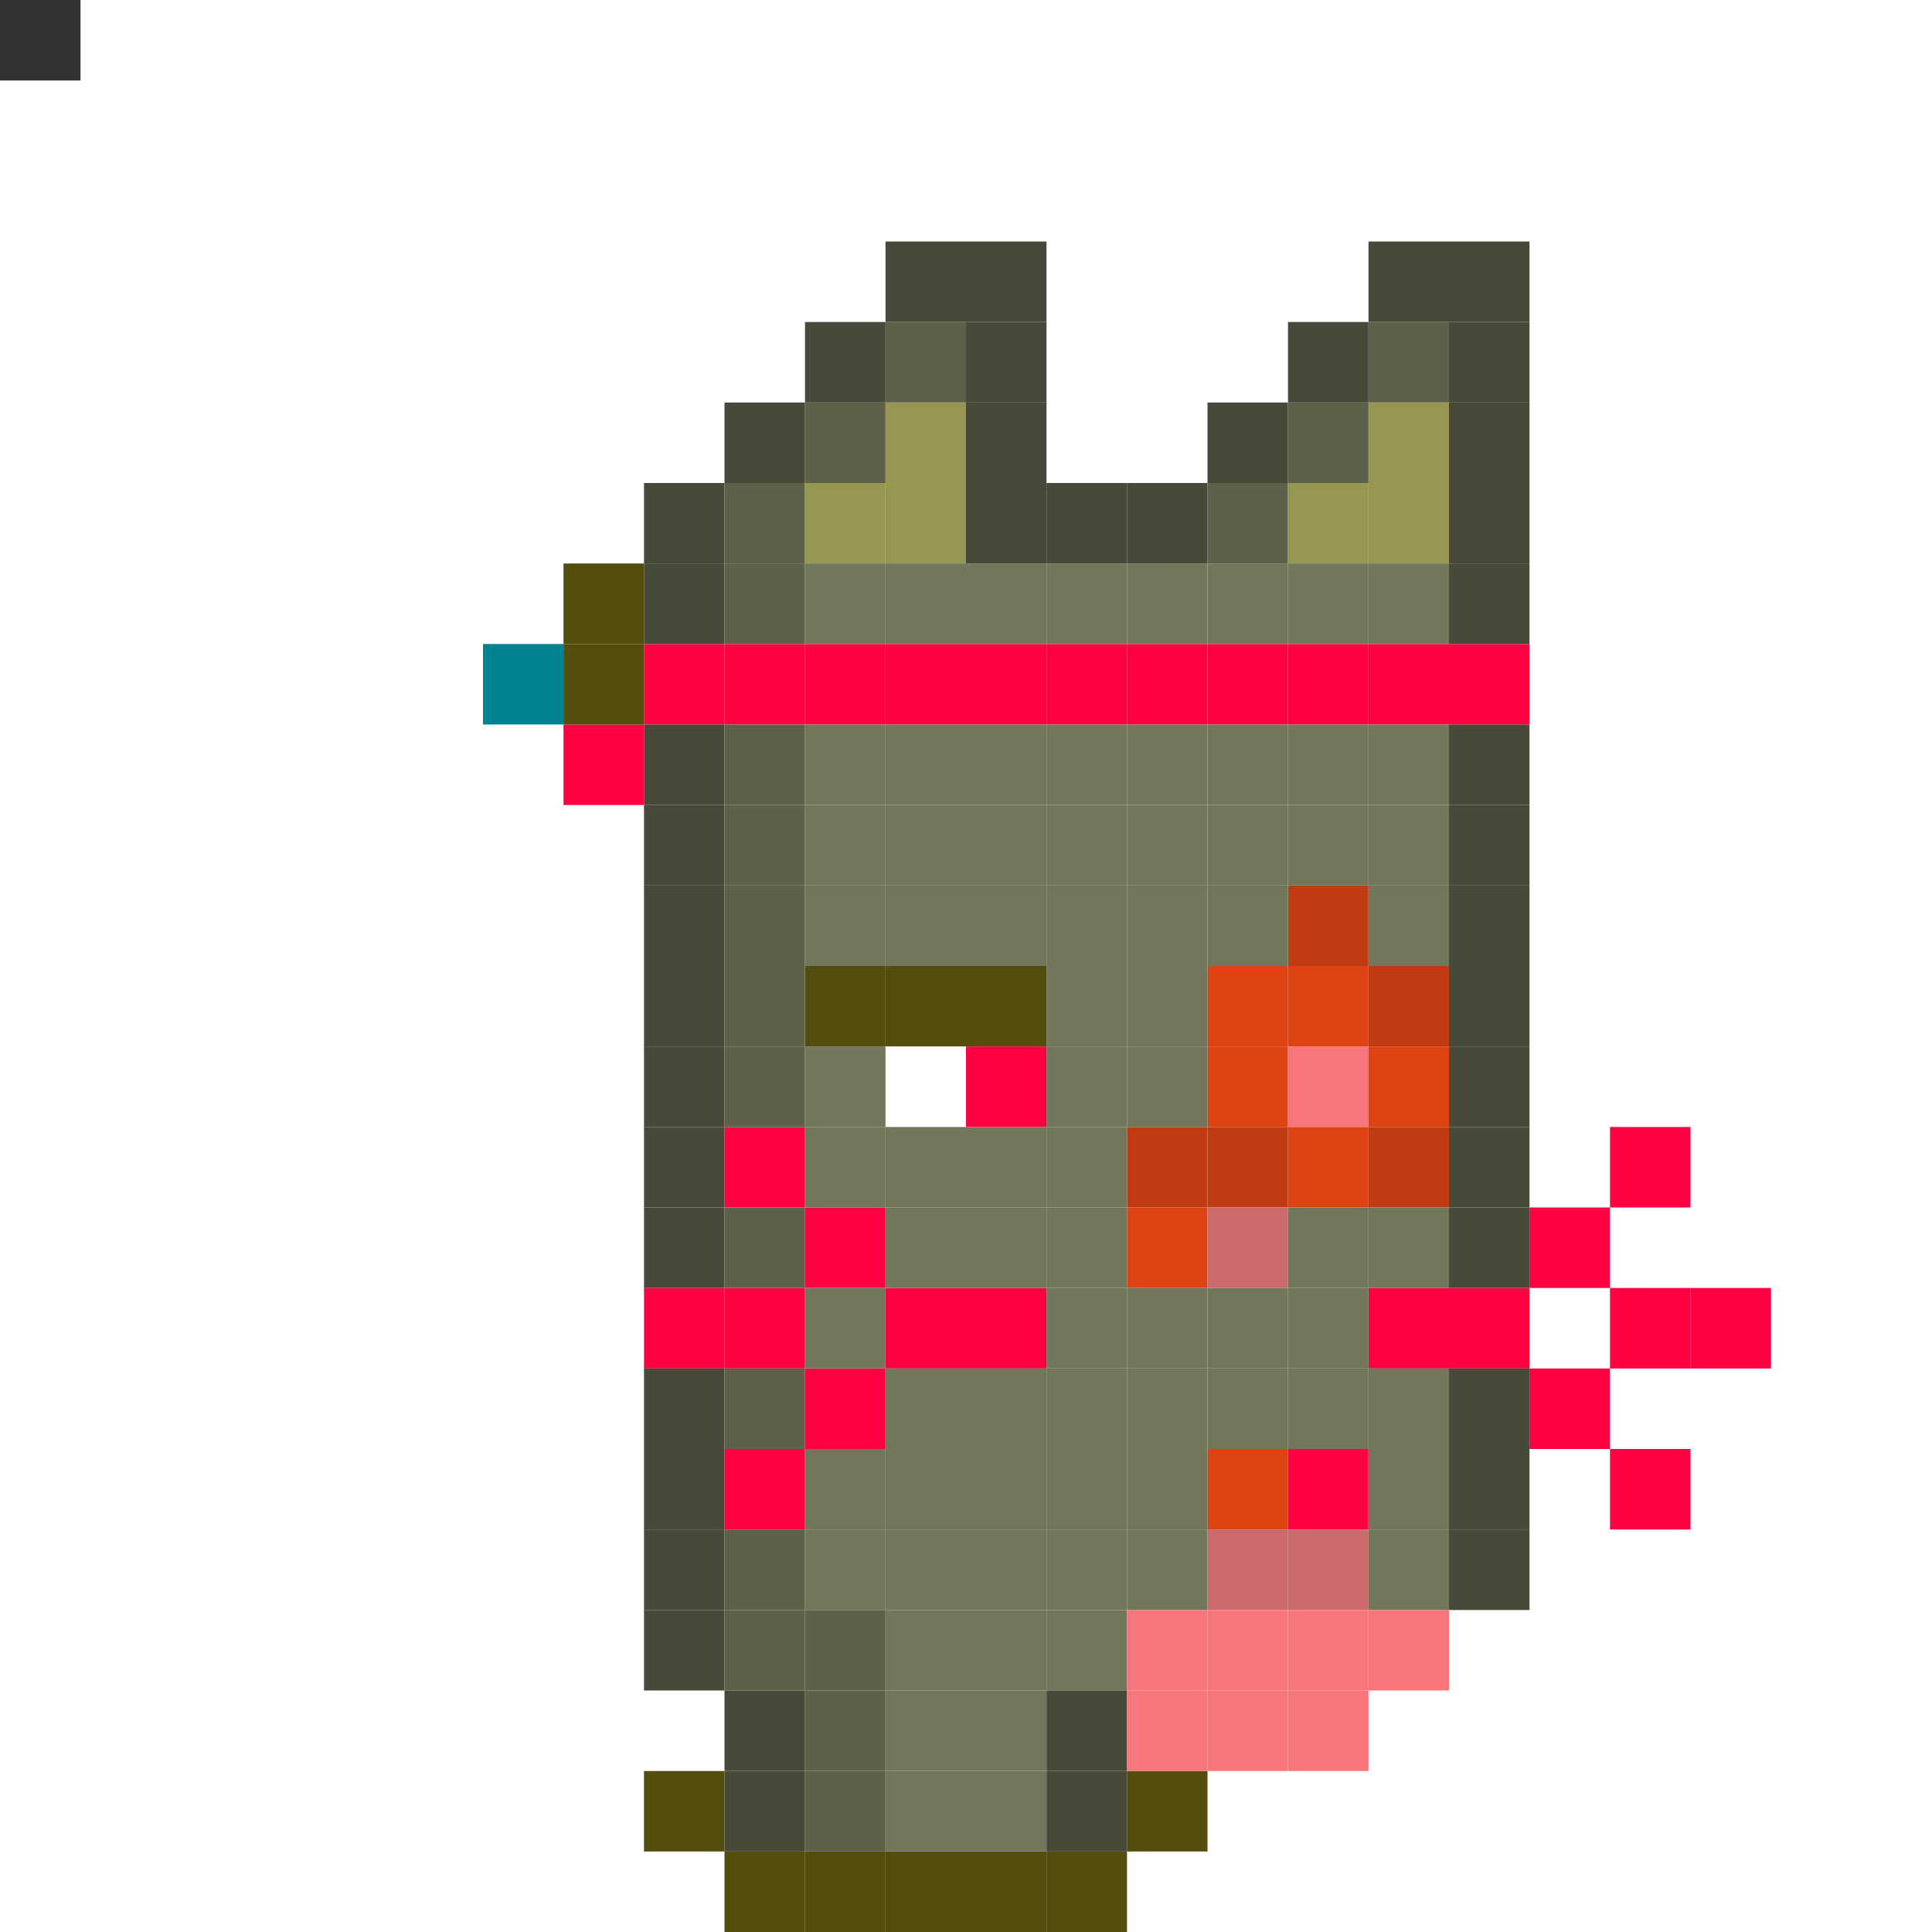 <svg id="z" xmlns="http://www.w3.org/2000/svg" preserveAspectRatio="xMinYMin meet" viewBox="0 0 24 24"><rect x="0" y="0" width="24" height="24" fill="#333333" stroke="none"/> <rect class='c11' x='8' y='8'/><rect class='c11' x='9' y='8'/><rect class='c11' x='10' y='8'/><rect class='c11' x='11' y='8'/><rect class='c11' x='12' y='8'/><rect class='c11' x='13' y='8'/><rect class='c11' x='14' y='8'/><rect class='c11' x='15' y='8'/><rect class='c11' x='16' y='8'/><rect class='c11' x='17' y='8'/><rect class='c11' x='18' y='8'/><rect class='c11' x='7' y='9'/><rect class='c11' x='9' y='14'/><rect class='c11' x='20' y='14'/><rect class='c11' x='10' y='15'/><rect class='c11' x='19' y='15'/><rect class='c11' x='8' y='16'/><rect class='c11' x='9' y='16'/><rect class='c11' x='11' y='16'/><rect class='c11' x='12' y='16'/><rect class='c11' x='17' y='16'/><rect class='c11' x='18' y='16'/><rect class='c11' x='20' y='16'/><rect class='c11' x='21' y='16'/><rect class='c11' x='10' y='17'/><rect class='c11' x='19' y='17'/><rect class='c11' x='9' y='18'/><rect class='c11' x='20' y='18'/><rect class='c06' x='8' y='22'/><rect class='c06' x='14' y='22'/><rect class='c06' x='9' y='23'/><rect class='c06' x='10' y='23'/><rect class='c06' x='11' y='23'/><rect class='c06' x='12' y='23'/><rect class='c06' x='13' y='23'/><rect class='c06' x='7' y='7'/><rect class='c38' x='6' y='8'/><rect class='c06' x='7' y='8'/><rect class='c04' x='16' y='11'/><rect class='c06' x='10' y='12'/><rect class='c06' x='11' y='12'/><rect class='c06' x='12' y='12'/><rect class='c14' x='15' y='12'/><rect class='c14' x='16' y='12'/><rect class='c04' x='17' y='12'/><rect class='c31' x='11' y='13'/><rect class='c11' x='12' y='13'/><rect class='c14' x='15' y='13'/><rect class='c02' x='16' y='13'/><rect class='c14' x='17' y='13'/><rect class='c04' x='14' y='14'/><rect class='c04' x='15' y='14'/><rect class='c14' x='16' y='14'/><rect class='c04' x='17' y='14'/><rect class='c14' x='15' y='18'/><rect class='c11' x='16' y='18'/><rect class='c05' x='15' y='19'/><rect class='c05' x='16' y='19'/><rect class='c14' x='14' y='15'/><rect class='c05' x='15' y='15'/><rect class='c07' x='11' y='3'/><rect class='c07' x='12' y='3'/><rect class='c07' x='17' y='3'/><rect class='c07' x='18' y='3'/><rect class='c07' x='10' y='4'/><rect class='c08' x='11' y='4'/><rect class='c07' x='12' y='4'/><rect class='c07' x='16' y='4'/><rect class='c08' x='17' y='4'/><rect class='c07' x='18' y='4'/><rect class='c07' x='9' y='5'/><rect class='c08' x='10' y='5'/><rect class='c09' x='11' y='5'/><rect class='c07' x='12' y='5'/><rect class='c07' x='15' y='5'/><rect class='c08' x='16' y='5'/><rect class='c09' x='17' y='5'/><rect class='c07' x='18' y='5'/><rect class='c07' x='8' y='6'/><rect class='c08' x='9' y='6'/><rect class='c09' x='10' y='6'/><rect class='c09' x='11' y='6'/><rect class='c07' x='12' y='6'/><rect class='c07' x='13' y='6'/><rect class='c07' x='14' y='6'/><rect class='c08' x='15' y='6'/><rect class='c09' x='16' y='6'/><rect class='c09' x='17' y='6'/><rect class='c07' x='18' y='6'/><rect class='c07' x='8' y='7'/><rect class='c08' x='9' y='7'/><rect class='c10' x='10' y='7'/><rect class='c10' x='11' y='7'/><rect class='c10' x='12' y='7'/><rect class='c10' x='13' y='7'/><rect class='c10' x='14' y='7'/><rect class='c10' x='15' y='7'/><rect class='c10' x='16' y='7'/><rect class='c10' x='17' y='7'/><rect class='c07' x='18' y='7'/><rect class='c07' x='8' y='9'/><rect class='c08' x='9' y='9'/><rect class='c10' x='10' y='9'/><rect class='c10' x='11' y='9'/><rect class='c10' x='12' y='9'/><rect class='c10' x='13' y='9'/><rect class='c10' x='14' y='9'/><rect class='c10' x='15' y='9'/><rect class='c10' x='16' y='9'/><rect class='c10' x='17' y='9'/><rect class='c07' x='18' y='9'/><rect class='c07' x='8' y='10'/><rect class='c08' x='9' y='10'/><rect class='c10' x='10' y='10'/><rect class='c10' x='11' y='10'/><rect class='c10' x='12' y='10'/><rect class='c10' x='13' y='10'/><rect class='c10' x='14' y='10'/><rect class='c10' x='15' y='10'/><rect class='c10' x='16' y='10'/><rect class='c10' x='17' y='10'/><rect class='c07' x='18' y='10'/><rect class='c07' x='8' y='11'/><rect class='c08' x='9' y='11'/><rect class='c10' x='10' y='11'/><rect class='c10' x='11' y='11'/><rect class='c10' x='12' y='11'/><rect class='c10' x='13' y='11'/><rect class='c10' x='14' y='11'/><rect class='c10' x='15' y='11'/><rect class='c10' x='17' y='11'/><rect class='c07' x='18' y='11'/><rect class='c07' x='8' y='12'/><rect class='c08' x='9' y='12'/><rect class='c10' x='13' y='12'/><rect class='c10' x='14' y='12'/><rect class='c07' x='18' y='12'/><rect class='c07' x='8' y='13'/><rect class='c08' x='9' y='13'/><rect class='c10' x='10' y='13'/><rect class='c10' x='13' y='13'/><rect class='c10' x='14' y='13'/><rect class='c07' x='18' y='13'/><rect class='c07' x='8' y='14'/><rect class='c10' x='10' y='14'/><rect class='c10' x='11' y='14'/><rect class='c10' x='12' y='14'/><rect class='c10' x='13' y='14'/><rect class='c07' x='18' y='14'/><rect class='c07' x='8' y='15'/><rect class='c08' x='9' y='15'/><rect class='c10' x='11' y='15'/><rect class='c10' x='12' y='15'/><rect class='c10' x='13' y='15'/><rect class='c10' x='16' y='15'/><rect class='c10' x='17' y='15'/><rect class='c07' x='18' y='15'/><rect class='c10' x='10' y='16'/><rect class='c10' x='13' y='16'/><rect class='c10' x='14' y='16'/><rect class='c10' x='15' y='16'/><rect class='c10' x='16' y='16'/><rect class='c07' x='8' y='17'/><rect class='c08' x='9' y='17'/><rect class='c10' x='11' y='17'/><rect class='c10' x='12' y='17'/><rect class='c10' x='13' y='17'/><rect class='c10' x='14' y='17'/><rect class='c10' x='15' y='17'/><rect class='c10' x='16' y='17'/><rect class='c10' x='17' y='17'/><rect class='c07' x='18' y='17'/><rect class='c07' x='8' y='18'/><rect class='c10' x='10' y='18'/><rect class='c10' x='11' y='18'/><rect class='c10' x='12' y='18'/><rect class='c10' x='13' y='18'/><rect class='c10' x='14' y='18'/><rect class='c10' x='17' y='18'/><rect class='c07' x='18' y='18'/><rect class='c07' x='8' y='19'/><rect class='c08' x='9' y='19'/><rect class='c10' x='10' y='19'/><rect class='c10' x='11' y='19'/><rect class='c10' x='12' y='19'/><rect class='c10' x='13' y='19'/><rect class='c10' x='14' y='19'/><rect class='c10' x='17' y='19'/><rect class='c07' x='18' y='19'/><rect class='c07' x='8' y='20'/><rect class='c08' x='9' y='20'/><rect class='c08' x='10' y='20'/><rect class='c10' x='11' y='20'/><rect class='c10' x='12' y='20'/><rect class='c10' x='13' y='20'/><rect class='c02' x='14' y='20'/><rect class='c02' x='15' y='20'/><rect class='c02' x='16' y='20'/><rect class='c02' x='17' y='20'/><rect class='c07' x='9' y='21'/><rect class='c08' x='10' y='21'/><rect class='c10' x='11' y='21'/><rect class='c10' x='12' y='21'/><rect class='c07' x='13' y='21'/><rect class='c02' x='14' y='21'/><rect class='c02' x='15' y='21'/><rect class='c02' x='16' y='21'/><rect class='c07' x='9' y='22'/><rect class='c08' x='10' y='22'/><rect class='c10' x='11' y='22'/><rect class='c10' x='12' y='22'/><rect class='c07' x='13' y='22'/><style>rect{width:1px;height:1px;}#z{shape-rendering: crispedges;}.c00{fill:#6f8342}.c01{fill:#778d45}.c02{fill:#f6767b}.c03{fill:#859e4a}.c04{fill:#c13b12}.c05{fill:#cb696c}.c06{fill:#534d0e}.c07{fill:#474939}.c08{fill:#5c614a}.c09{fill:#989752}.c10{fill:#72775c}.c11{fill:#ff0043}.c12{fill:#c74249}.c13{fill:#aa343a}.c14{fill:#dd4313}.c15{fill:#a09300}.c16{fill:#00791a}.c17{fill:#009a1a}.c18{fill:#00ee00}.c19{fill:#00b300}.c20{fill:#9e1174}.c21{fill:#a0d900}.c22{fill:#303030}.c23{fill:#1a1a1a}.c24{fill:#262626}.c25{fill:#3b0346}.c26{fill:#363737}.c27{fill:#2c2c2c}.c28{fill:#1c1c1c}.c29{fill:#6a9cc5}.c30{fill:#9fd2fc}.c31{fill:#ffffff}.c32{fill:#b05514}.c33{fill:#000000}.c34{fill:#0f0f0f}.c35{fill:#e3e3e3}.c36{fill:#f7f7f7}.c37{fill:#ededed}.c38{fill:#008391}.c39{fill:#733e39}.c40{fill:#c5c5db}.c41{fill:#a75b5e}.c42{fill:#877c00}.c43{fill:#938700}.c44{fill:#f1f1f1}.c45{fill:#007480}.c46{fill:#007b87}.c47{fill:#6b6b6b}.c48{fill:#80155e}.c49{fill:#92186d}</style></svg>